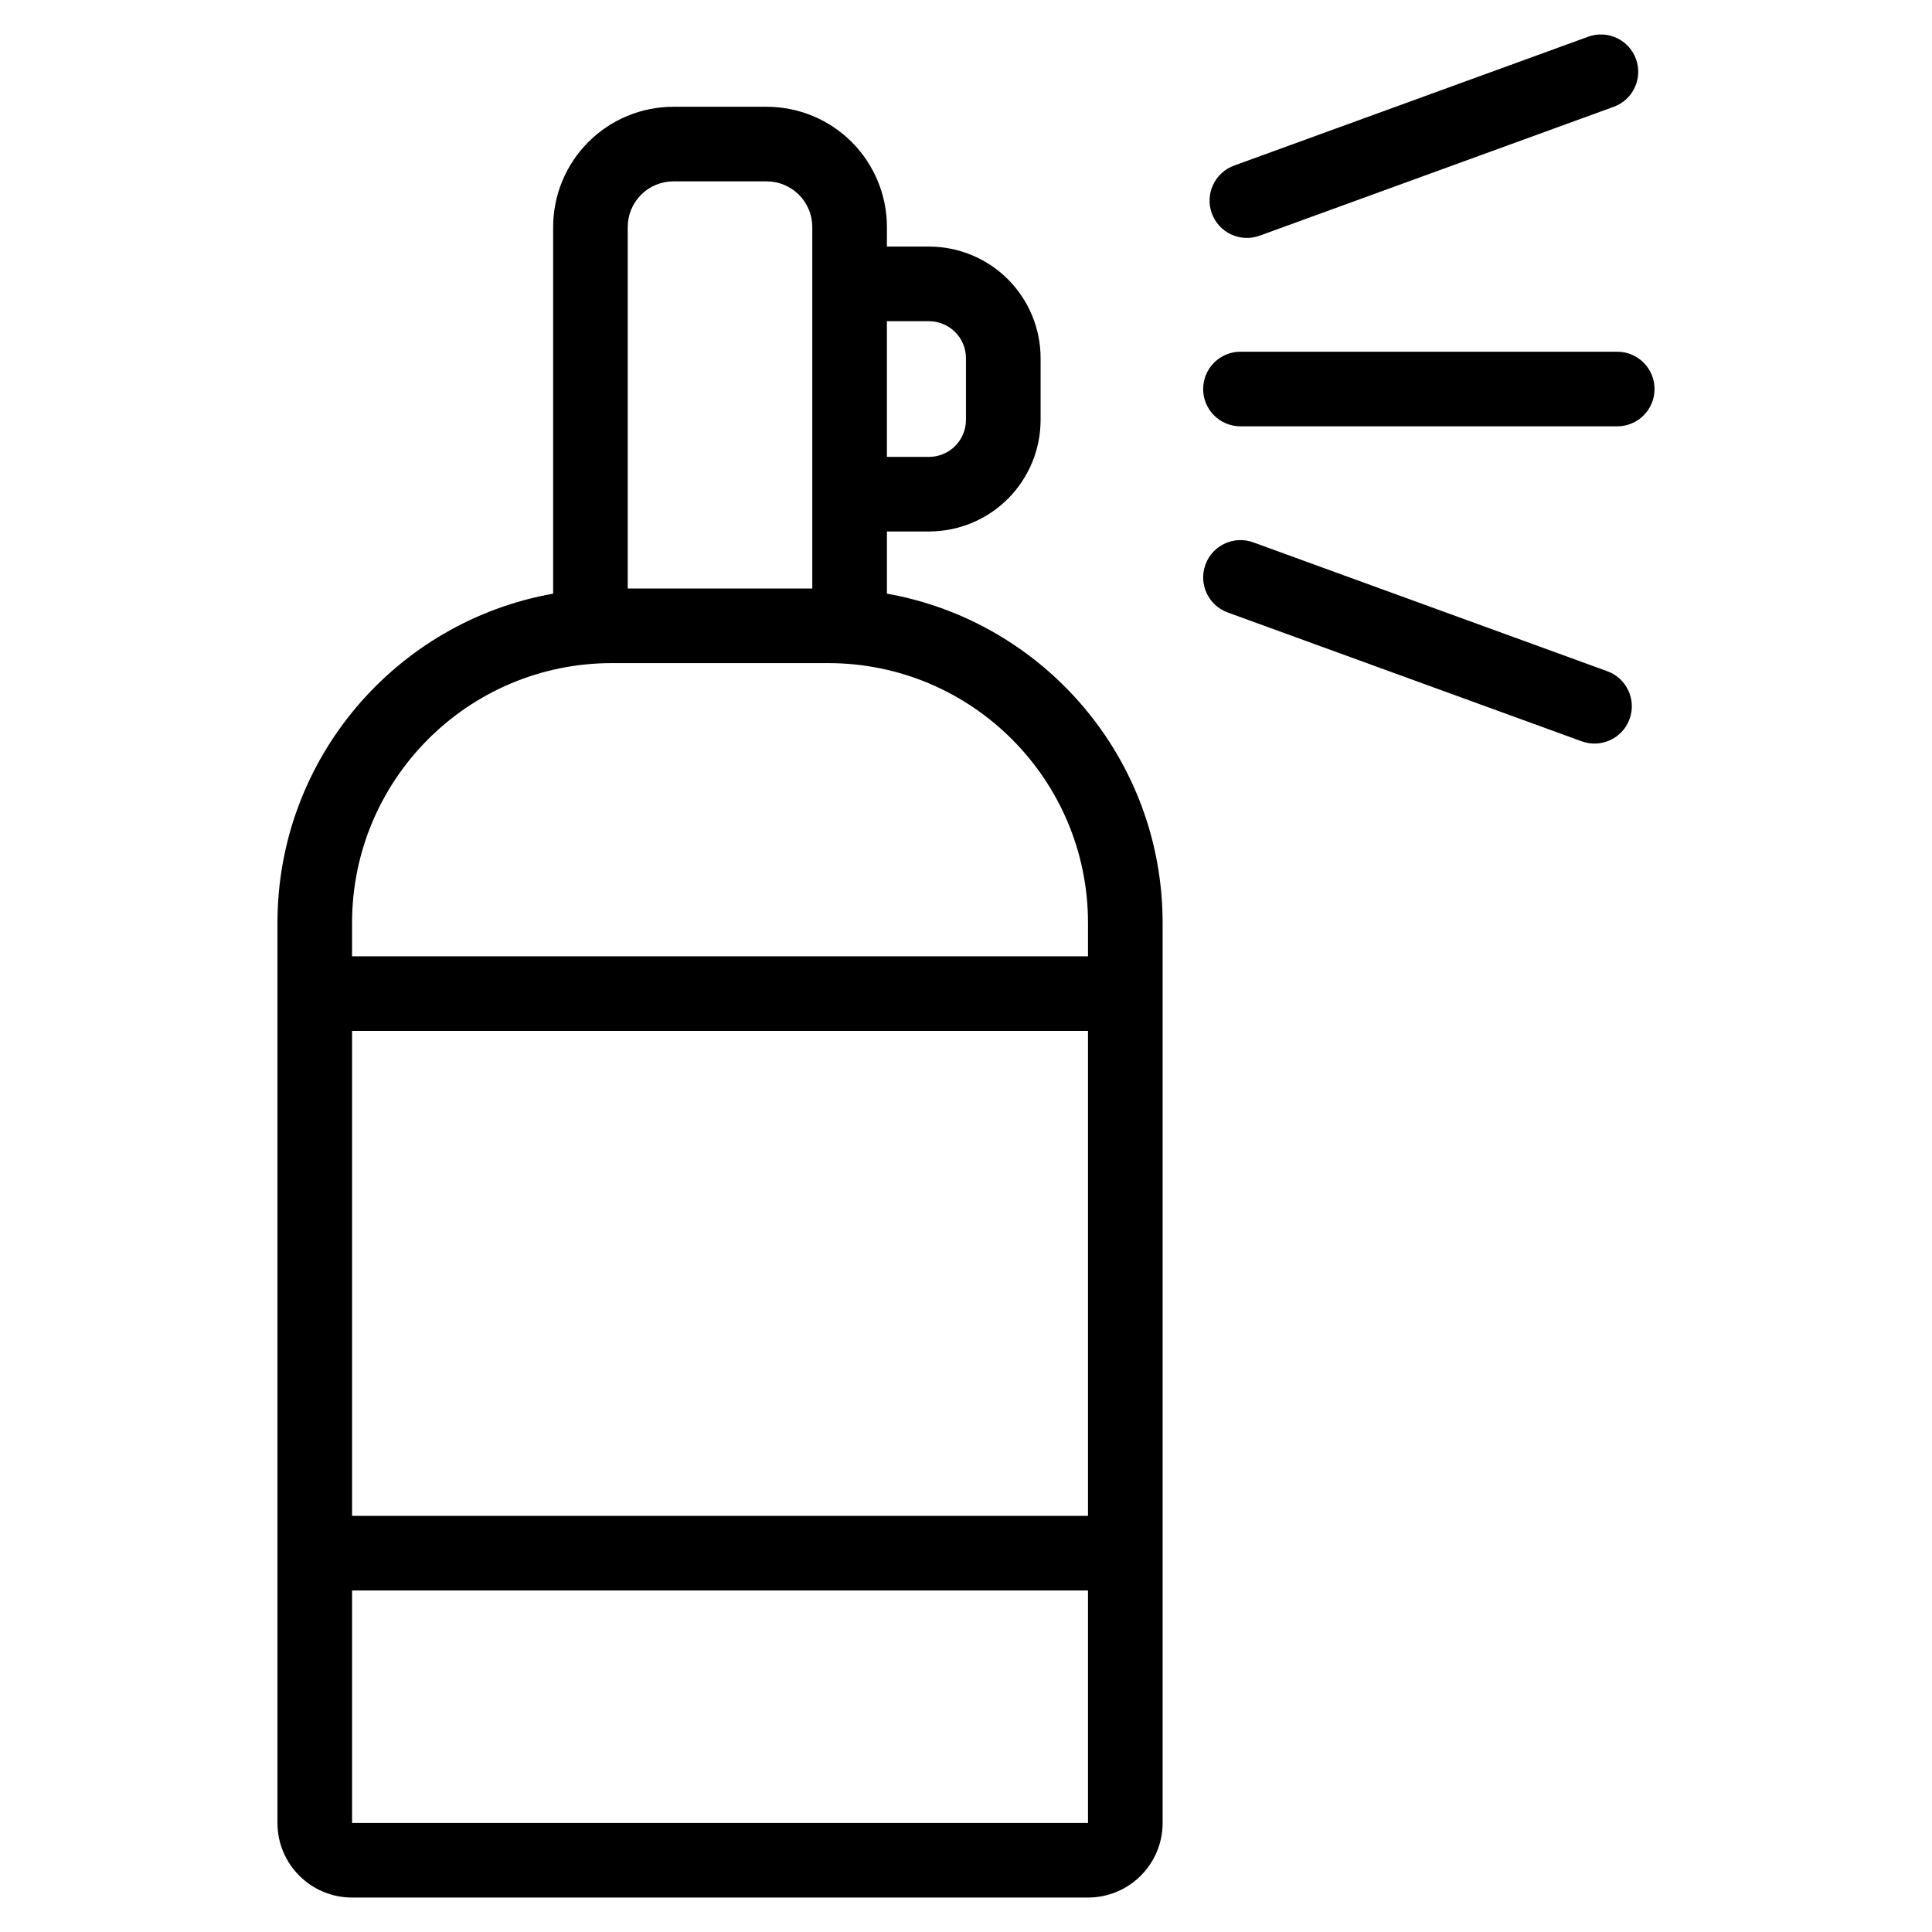 <?xml version="1.0" encoding="UTF-8"?>
<!-- Uploaded to: SVG Repo, www.svgrepo.com, Generator: SVG Repo Mixer Tools -->
<svg fill="#000000" width="800px" height="800px" version="1.1" viewBox="144 144 512 512" xmlns="http://www.w3.org/2000/svg">
 <path d="m290.59 301.33v-97.16c0-8.453 3.359-16.559 9.336-22.539 5.977-5.977 14.082-9.336 22.535-9.336h24.711c8.449 0 16.559 3.359 22.535 9.336 5.977 5.981 9.336 14.086 9.336 22.539v5.176h11.141c7.848 0 15.371 3.117 20.922 8.664 5.547 5.547 8.664 13.074 8.664 20.922v16.332c0 7.844-3.117 15.371-8.664 20.918-5.551 5.551-13.074 8.664-20.922 8.664h-11.141v16.48c41.523 7.356 73.062 43.625 73.062 87.262v238.51c0 10.918-8.852 19.77-19.773 19.77h-195.03c-10.922 0-19.773-8.852-19.773-19.77v-238.51c0-43.637 31.539-79.902 73.062-87.262zm-53.289 264.16v61.605h195.03v-61.605zm0-19.773h195.03v-128.52h-195.03zm195.03-148.29v-8.844c0-38.023-30.824-68.852-68.852-68.852h-57.328c-38.027 0-68.852 30.828-68.852 68.852v8.844zm37.023-91.117 93.828 34.152c5.129 1.863 10.809-0.781 12.672-5.91 1.867-5.129-0.781-10.809-5.906-12.672l-93.828-34.152c-5.129-1.863-10.809 0.781-12.672 5.91-1.867 5.129 0.781 10.809 5.906 12.672zm-110.09-6.344v-95.801c0-3.211-1.273-6.289-3.543-8.559-2.273-2.266-5.344-3.543-8.555-3.543h-24.711c-3.211 0-6.289 1.273-8.555 3.543-2.266 2.273-3.543 5.352-3.543 8.559v95.801zm19.773-70.855v35.969h11.141c2.606 0 5.098-1.031 6.941-2.875 1.84-1.84 2.871-4.336 2.871-6.938v-16.332c0-2.606-1.031-5.106-2.871-6.941-1.844-1.84-4.336-2.875-6.941-2.875h-11.141zm93.699 27.871h99.852c5.457 0 9.883-4.43 9.883-9.883 0-5.457-4.43-9.891-9.883-9.891h-99.852c-5.457 0-9.891 4.434-9.891 9.891s4.434 9.883 9.891 9.883zm5.078-50.523 93.828-34.152c5.129-1.863 7.773-7.543 5.91-12.672-1.863-5.125-7.543-7.773-12.672-5.906l-93.828 34.148c-5.129 1.867-7.773 7.547-5.91 12.672 1.867 5.129 7.547 7.773 12.672 5.91z" fill-rule="evenodd"/>
</svg>